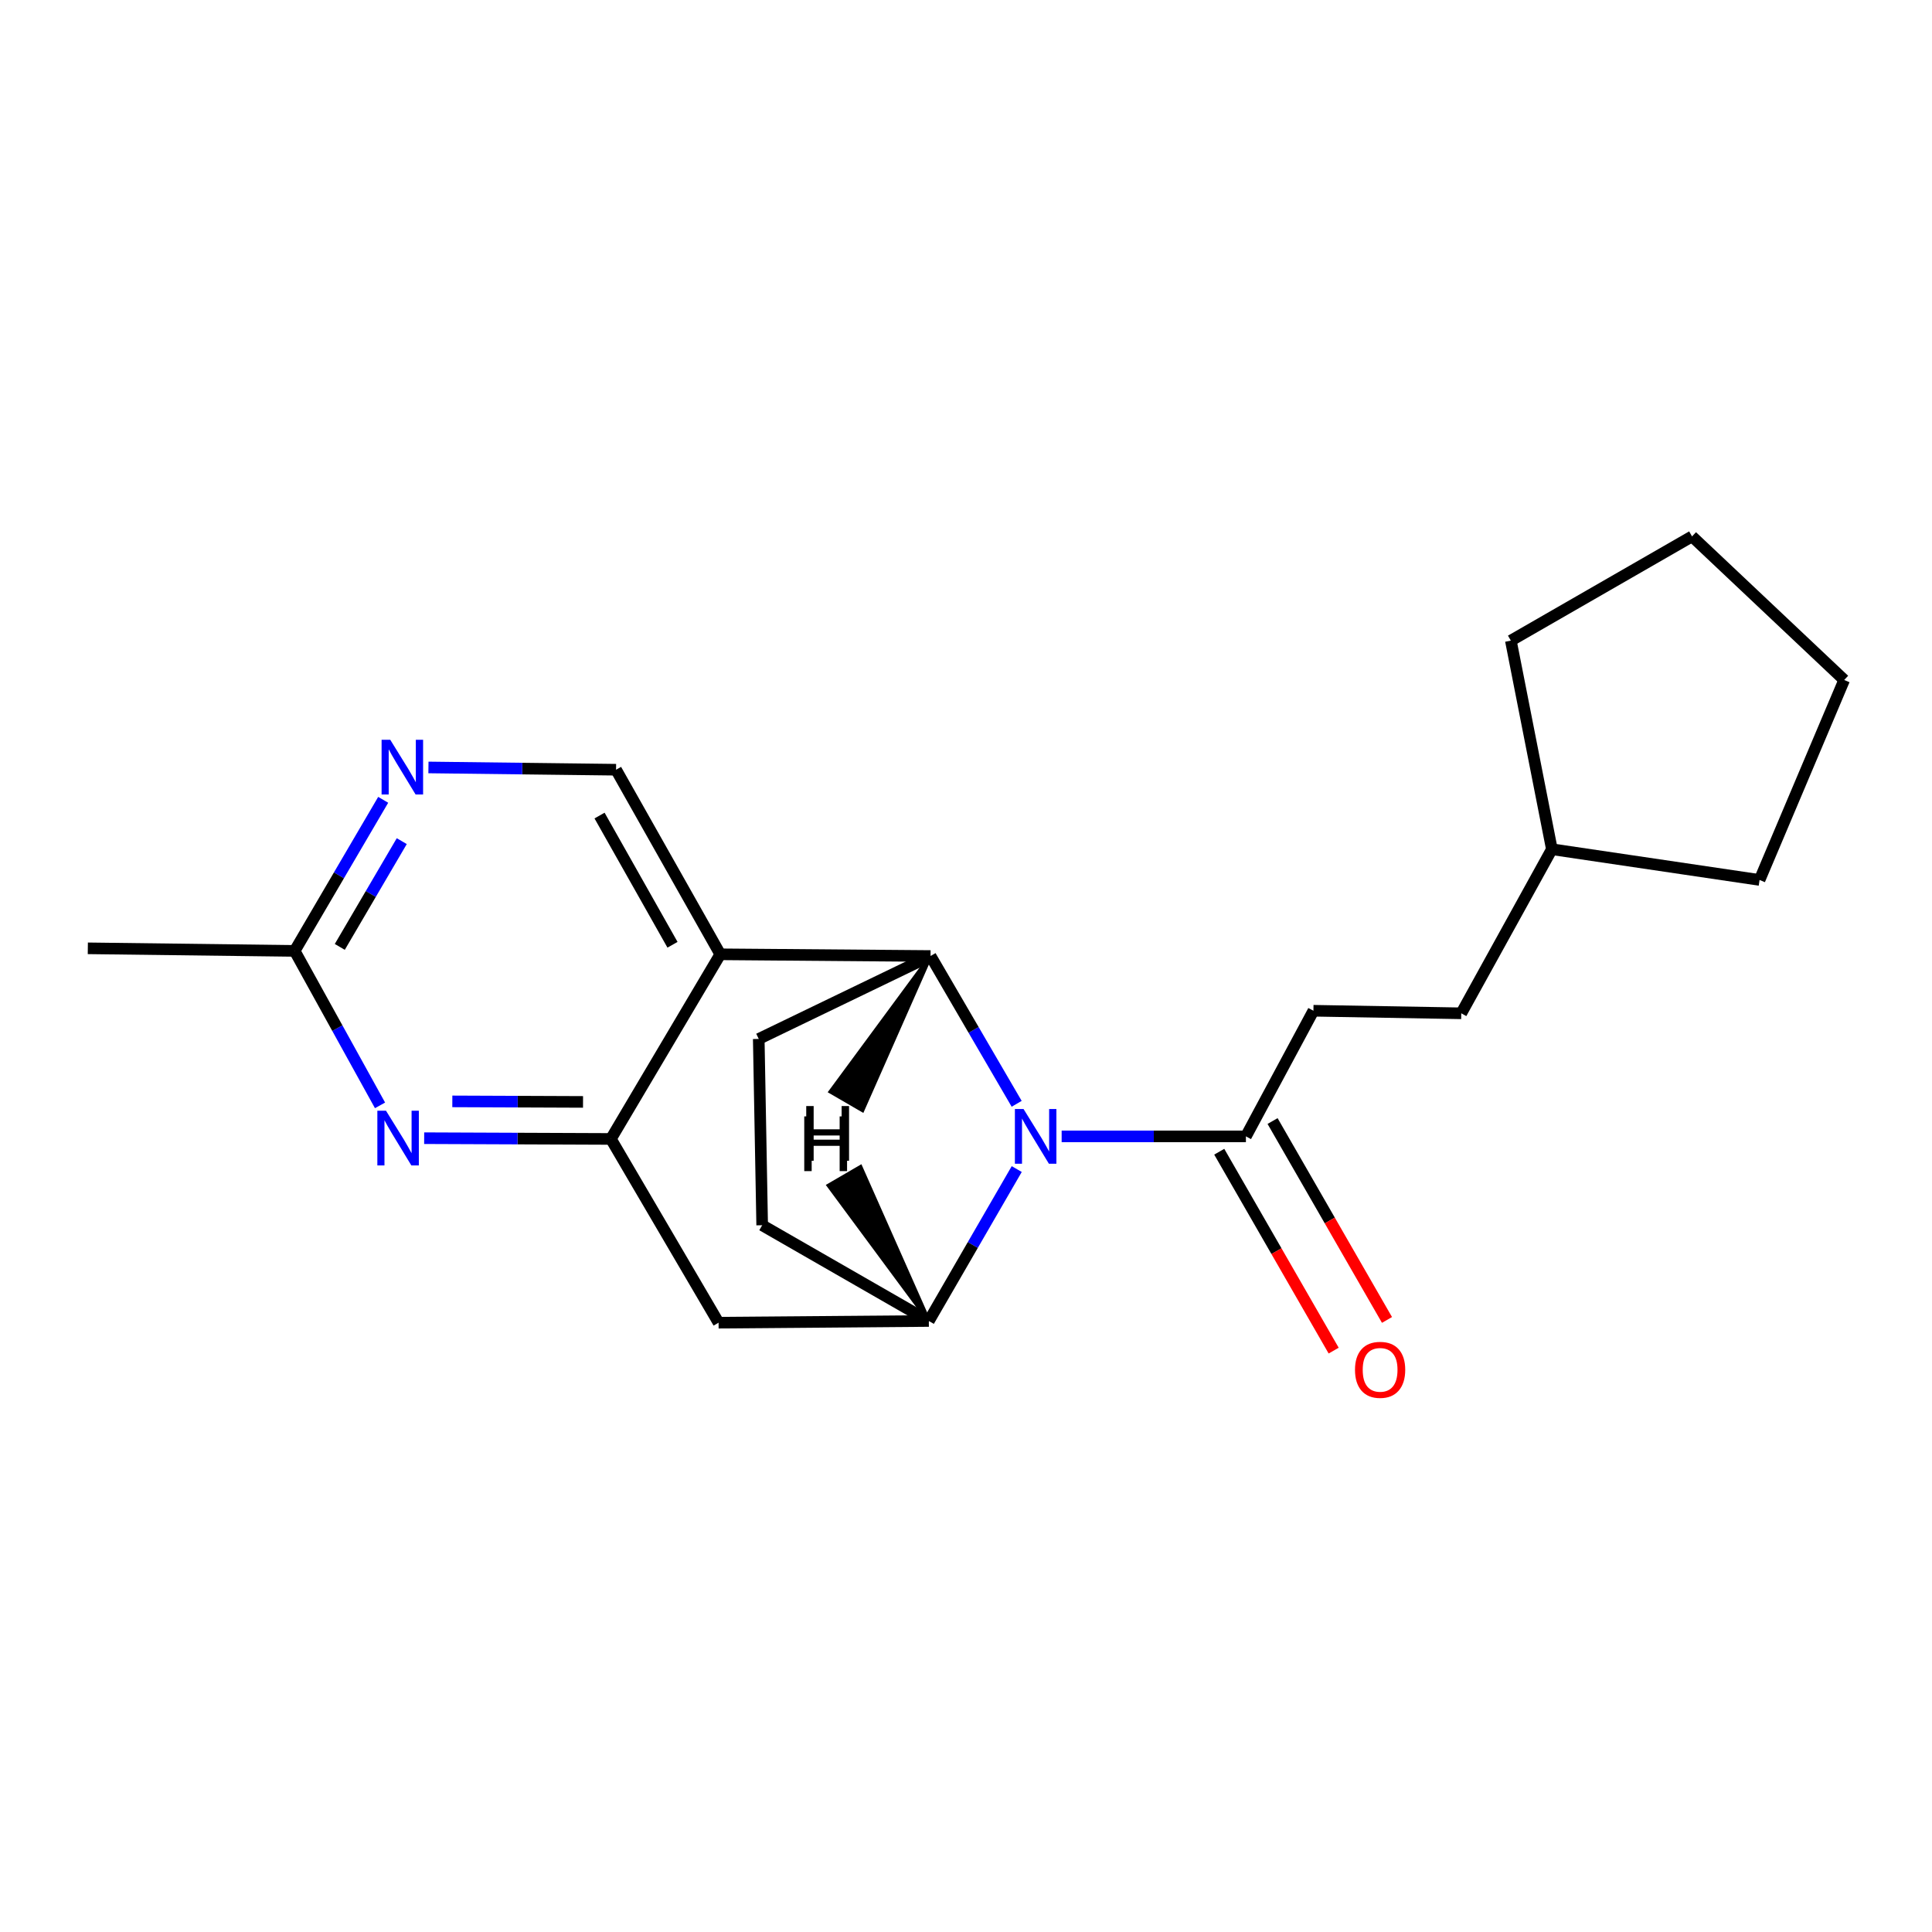 <?xml version='1.0' encoding='iso-8859-1'?>
<svg version='1.1' baseProfile='full'
              xmlns='http://www.w3.org/2000/svg'
                      xmlns:rdkit='http://www.rdkit.org/xml'
                      xmlns:xlink='http://www.w3.org/1999/xlink'
                  xml:space='preserve'
width='1000px' height='1000px' viewBox='0 0 1000 1000'>
<!-- END OF HEADER -->
<rect style='opacity:1.0;fill:#FFFFFF;stroke:none' width='1000' height='1000' x='0' y='0'> </rect>
<path class='bond-0' d='M 526.222,571.326 L 503.935,533.078' style='fill:none;fill-rule:evenodd;stroke:#0000FF;stroke-width:6px;stroke-linecap:butt;stroke-linejoin:miter;stroke-opacity:1' />
<path class='bond-0' d='M 503.935,533.078 L 481.647,494.83' style='fill:none;fill-rule:evenodd;stroke:#000000;stroke-width:6px;stroke-linecap:butt;stroke-linejoin:miter;stroke-opacity:1' />
<path class='bond-3' d='M 526.259,605.107 L 503.513,644.424' style='fill:none;fill-rule:evenodd;stroke:#0000FF;stroke-width:6px;stroke-linecap:butt;stroke-linejoin:miter;stroke-opacity:1' />
<path class='bond-3' d='M 503.513,644.424 L 480.766,683.741' style='fill:none;fill-rule:evenodd;stroke:#000000;stroke-width:6px;stroke-linecap:butt;stroke-linejoin:miter;stroke-opacity:1' />
<path class='bond-6' d='M 549.509,588.187 L 597.195,588.187' style='fill:none;fill-rule:evenodd;stroke:#0000FF;stroke-width:6px;stroke-linecap:butt;stroke-linejoin:miter;stroke-opacity:1' />
<path class='bond-6' d='M 597.195,588.187 L 644.881,588.187' style='fill:none;fill-rule:evenodd;stroke:#000000;stroke-width:6px;stroke-linecap:butt;stroke-linejoin:miter;stroke-opacity:1' />
<path class='bond-1' d='M 481.647,494.83 L 372.814,493.949' style='fill:none;fill-rule:evenodd;stroke:#000000;stroke-width:6px;stroke-linecap:butt;stroke-linejoin:miter;stroke-opacity:1' />
<path class='bond-9' d='M 481.647,494.83 L 392.727,537.756' style='fill:none;fill-rule:evenodd;stroke:#000000;stroke-width:6px;stroke-linecap:butt;stroke-linejoin:miter;stroke-opacity:1' />
<path class='bond-25' d='M 481.647,494.83 L 429.875,565.041 L 446.403,574.628 Z' style='fill:#000000;fill-rule:evenodd;fill-opacity:1;stroke:#000000;stroke-width:2px;stroke-linecap:butt;stroke-linejoin:miter;stroke-opacity:1;' />
<path class='bond-7' d='M 372.814,493.949 L 318.87,398.406' style='fill:none;fill-rule:evenodd;stroke:#000000;stroke-width:6px;stroke-linecap:butt;stroke-linejoin:miter;stroke-opacity:1' />
<path class='bond-7' d='M 348.084,489.011 L 310.323,422.131' style='fill:none;fill-rule:evenodd;stroke:#000000;stroke-width:6px;stroke-linecap:butt;stroke-linejoin:miter;stroke-opacity:1' />
<path class='bond-22' d='M 372.814,493.949 L 316.195,589.514' style='fill:none;fill-rule:evenodd;stroke:#000000;stroke-width:6px;stroke-linecap:butt;stroke-linejoin:miter;stroke-opacity:1' />
<path class='bond-2' d='M 316.195,589.514 L 371.933,684.622' style='fill:none;fill-rule:evenodd;stroke:#000000;stroke-width:6px;stroke-linecap:butt;stroke-linejoin:miter;stroke-opacity:1' />
<path class='bond-4' d='M 316.195,589.514 L 267.872,589.318' style='fill:none;fill-rule:evenodd;stroke:#000000;stroke-width:6px;stroke-linecap:butt;stroke-linejoin:miter;stroke-opacity:1' />
<path class='bond-4' d='M 267.872,589.318 L 219.549,589.123' style='fill:none;fill-rule:evenodd;stroke:#0000FF;stroke-width:6px;stroke-linecap:butt;stroke-linejoin:miter;stroke-opacity:1' />
<path class='bond-4' d='M 301.775,570.349 L 267.949,570.212' style='fill:none;fill-rule:evenodd;stroke:#000000;stroke-width:6px;stroke-linecap:butt;stroke-linejoin:miter;stroke-opacity:1' />
<path class='bond-4' d='M 267.949,570.212 L 234.124,570.075' style='fill:none;fill-rule:evenodd;stroke:#0000FF;stroke-width:6px;stroke-linecap:butt;stroke-linejoin:miter;stroke-opacity:1' />
<path class='bond-5' d='M 480.766,683.741 L 371.933,684.622' style='fill:none;fill-rule:evenodd;stroke:#000000;stroke-width:6px;stroke-linecap:butt;stroke-linejoin:miter;stroke-opacity:1' />
<path class='bond-11' d='M 480.766,683.741 L 394.5,634.181' style='fill:none;fill-rule:evenodd;stroke:#000000;stroke-width:6px;stroke-linecap:butt;stroke-linejoin:miter;stroke-opacity:1' />
<path class='bond-26' d='M 480.766,683.741 L 445.406,604.014 L 428.894,613.626 Z' style='fill:#000000;fill-rule:evenodd;fill-opacity:1;stroke:#000000;stroke-width:2px;stroke-linecap:butt;stroke-linejoin:miter;stroke-opacity:1;' />
<path class='bond-10' d='M 196.701,572.141 L 174.608,532.164' style='fill:none;fill-rule:evenodd;stroke:#0000FF;stroke-width:6px;stroke-linecap:butt;stroke-linejoin:miter;stroke-opacity:1' />
<path class='bond-10' d='M 174.608,532.164 L 152.515,492.187' style='fill:none;fill-rule:evenodd;stroke:#000000;stroke-width:6px;stroke-linecap:butt;stroke-linejoin:miter;stroke-opacity:1' />
<path class='bond-12' d='M 631.079,596.126 L 660.69,647.602' style='fill:none;fill-rule:evenodd;stroke:#000000;stroke-width:6px;stroke-linecap:butt;stroke-linejoin:miter;stroke-opacity:1' />
<path class='bond-12' d='M 660.69,647.602 L 690.301,699.077' style='fill:none;fill-rule:evenodd;stroke:#FF0000;stroke-width:6px;stroke-linecap:butt;stroke-linejoin:miter;stroke-opacity:1' />
<path class='bond-12' d='M 658.682,580.248 L 688.294,631.723' style='fill:none;fill-rule:evenodd;stroke:#000000;stroke-width:6px;stroke-linecap:butt;stroke-linejoin:miter;stroke-opacity:1' />
<path class='bond-12' d='M 688.294,631.723 L 717.905,683.199' style='fill:none;fill-rule:evenodd;stroke:#FF0000;stroke-width:6px;stroke-linecap:butt;stroke-linejoin:miter;stroke-opacity:1' />
<path class='bond-13' d='M 644.881,588.187 L 679.825,523.161' style='fill:none;fill-rule:evenodd;stroke:#000000;stroke-width:6px;stroke-linecap:butt;stroke-linejoin:miter;stroke-opacity:1' />
<path class='bond-8' d='M 318.87,398.406 L 270.314,397.818' style='fill:none;fill-rule:evenodd;stroke:#000000;stroke-width:6px;stroke-linecap:butt;stroke-linejoin:miter;stroke-opacity:1' />
<path class='bond-8' d='M 270.314,397.818 L 221.759,397.231' style='fill:none;fill-rule:evenodd;stroke:#0000FF;stroke-width:6px;stroke-linecap:butt;stroke-linejoin:miter;stroke-opacity:1' />
<path class='bond-23' d='M 198.341,413.984 L 175.428,453.086' style='fill:none;fill-rule:evenodd;stroke:#0000FF;stroke-width:6px;stroke-linecap:butt;stroke-linejoin:miter;stroke-opacity:1' />
<path class='bond-23' d='M 175.428,453.086 L 152.515,492.187' style='fill:none;fill-rule:evenodd;stroke:#000000;stroke-width:6px;stroke-linecap:butt;stroke-linejoin:miter;stroke-opacity:1' />
<path class='bond-23' d='M 207.952,435.374 L 191.913,462.745' style='fill:none;fill-rule:evenodd;stroke:#0000FF;stroke-width:6px;stroke-linecap:butt;stroke-linejoin:miter;stroke-opacity:1' />
<path class='bond-23' d='M 191.913,462.745 L 175.874,490.116' style='fill:none;fill-rule:evenodd;stroke:#000000;stroke-width:6px;stroke-linecap:butt;stroke-linejoin:miter;stroke-opacity:1' />
<path class='bond-21' d='M 392.727,537.756 L 394.5,634.181' style='fill:none;fill-rule:evenodd;stroke:#000000;stroke-width:6px;stroke-linecap:butt;stroke-linejoin:miter;stroke-opacity:1' />
<path class='bond-16' d='M 152.515,492.187 L 45.455,490.85' style='fill:none;fill-rule:evenodd;stroke:#000000;stroke-width:6px;stroke-linecap:butt;stroke-linejoin:miter;stroke-opacity:1' />
<path class='bond-14' d='M 679.825,523.161 L 756.347,524.488' style='fill:none;fill-rule:evenodd;stroke:#000000;stroke-width:6px;stroke-linecap:butt;stroke-linejoin:miter;stroke-opacity:1' />
<path class='bond-15' d='M 756.347,524.488 L 803.243,439.559' style='fill:none;fill-rule:evenodd;stroke:#000000;stroke-width:6px;stroke-linecap:butt;stroke-linejoin:miter;stroke-opacity:1' />
<path class='bond-17' d='M 803.243,439.559 L 782.013,331.596' style='fill:none;fill-rule:evenodd;stroke:#000000;stroke-width:6px;stroke-linecap:butt;stroke-linejoin:miter;stroke-opacity:1' />
<path class='bond-18' d='M 803.243,439.559 L 910.749,455.46' style='fill:none;fill-rule:evenodd;stroke:#000000;stroke-width:6px;stroke-linecap:butt;stroke-linejoin:miter;stroke-opacity:1' />
<path class='bond-19' d='M 782.013,331.596 L 875.795,277.641' style='fill:none;fill-rule:evenodd;stroke:#000000;stroke-width:6px;stroke-linecap:butt;stroke-linejoin:miter;stroke-opacity:1' />
<path class='bond-20' d='M 910.749,455.46 L 954.545,351.955' style='fill:none;fill-rule:evenodd;stroke:#000000;stroke-width:6px;stroke-linecap:butt;stroke-linejoin:miter;stroke-opacity:1' />
<path class='bond-24' d='M 875.795,277.641 L 954.545,351.955' style='fill:none;fill-rule:evenodd;stroke:#000000;stroke-width:6px;stroke-linecap:butt;stroke-linejoin:miter;stroke-opacity:1' />
<path  class='atom-0' d='M 529.788 574.027
L 539.068 589.027
Q 539.988 590.507, 541.468 593.187
Q 542.948 595.867, 543.028 596.027
L 543.028 574.027
L 546.788 574.027
L 546.788 602.347
L 542.908 602.347
L 532.948 585.947
Q 531.788 584.027, 530.548 581.827
Q 529.348 579.627, 528.988 578.947
L 528.988 602.347
L 525.308 602.347
L 525.308 574.027
L 529.788 574.027
' fill='#0000FF'/>
<path  class='atom-5' d='M 199.796 574.908
L 209.076 589.908
Q 209.996 591.388, 211.476 594.068
Q 212.956 596.748, 213.036 596.908
L 213.036 574.908
L 216.796 574.908
L 216.796 603.228
L 212.916 603.228
L 202.956 586.828
Q 201.796 584.908, 200.556 582.708
Q 199.356 580.508, 198.996 579.828
L 198.996 603.228
L 195.316 603.228
L 195.316 574.908
L 199.796 574.908
' fill='#0000FF'/>
<path  class='atom-9' d='M 201.993 382.908
L 211.273 397.908
Q 212.193 399.388, 213.673 402.068
Q 215.153 404.748, 215.233 404.908
L 215.233 382.908
L 218.993 382.908
L 218.993 411.228
L 215.113 411.228
L 205.153 394.828
Q 203.993 392.908, 202.753 390.708
Q 201.553 388.508, 201.193 387.828
L 201.193 411.228
L 197.513 411.228
L 197.513 382.908
L 201.993 382.908
' fill='#0000FF'/>
<path  class='atom-13' d='M 701.344 709.02
Q 701.344 702.22, 704.704 698.42
Q 708.064 694.62, 714.344 694.62
Q 720.624 694.62, 723.984 698.42
Q 727.344 702.22, 727.344 709.02
Q 727.344 715.9, 723.944 719.82
Q 720.544 723.7, 714.344 723.7
Q 708.104 723.7, 704.704 719.82
Q 701.344 715.94, 701.344 709.02
M 714.344 720.5
Q 718.664 720.5, 720.984 717.62
Q 723.344 714.7, 723.344 709.02
Q 723.344 703.46, 720.984 700.66
Q 718.664 697.82, 714.344 697.82
Q 710.024 697.82, 707.664 700.62
Q 705.344 703.42, 705.344 709.02
Q 705.344 714.74, 707.664 717.62
Q 710.024 720.5, 714.344 720.5
' fill='#FF0000'/>
<path  class='atom-22' d='M 417.306 572.488
L 421.146 572.488
L 421.146 584.528
L 435.626 584.528
L 435.626 572.488
L 439.466 572.488
L 439.466 600.808
L 435.626 600.808
L 435.626 587.728
L 421.146 587.728
L 421.146 600.808
L 417.306 600.808
L 417.306 572.488
' fill='#000000'/>
<path  class='atom-23' d='M 416.281 577.846
L 420.121 577.846
L 420.121 589.886
L 434.601 589.886
L 434.601 577.846
L 438.441 577.846
L 438.441 606.166
L 434.601 606.166
L 434.601 593.086
L 420.121 593.086
L 420.121 606.166
L 416.281 606.166
L 416.281 577.846
' fill='#000000'/>
</svg>
